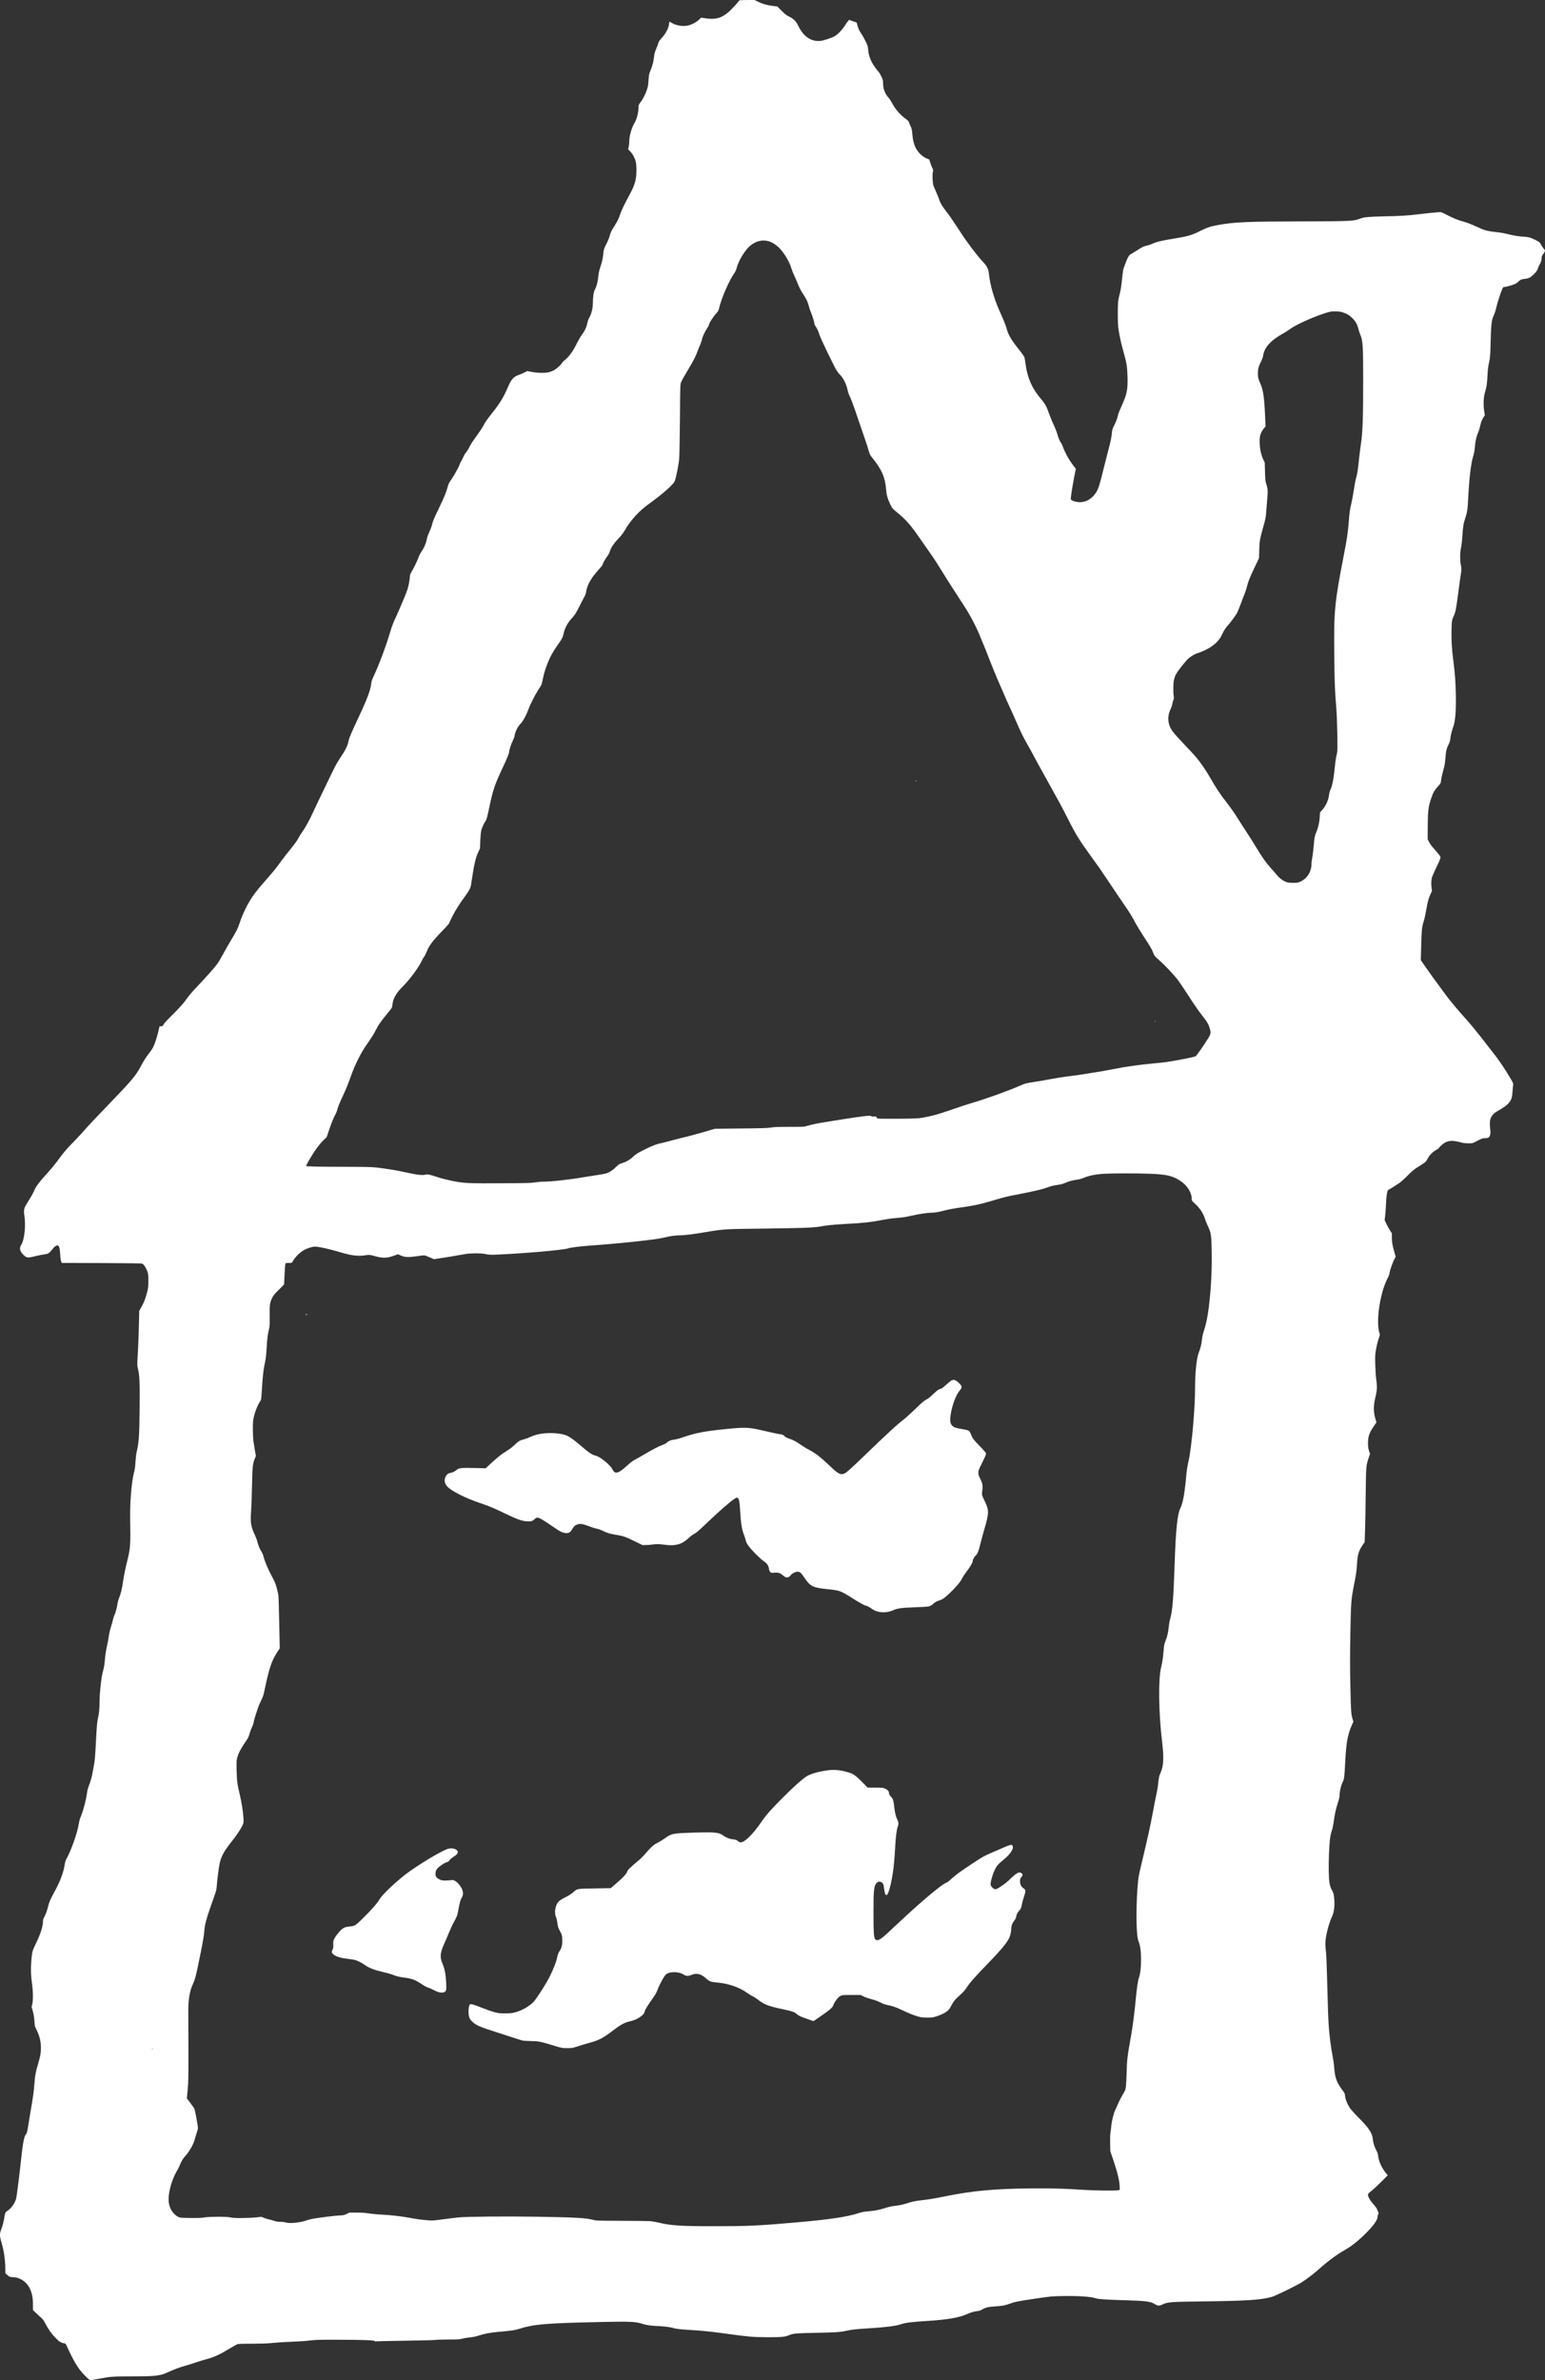 <?xml version="1.0" encoding="UTF-8"?> <svg xmlns="http://www.w3.org/2000/svg" id="Layer_1" data-name="Layer 1" viewBox="0 0 3689.37 5682"><rect x="0" y="0" width="3689.37" height="5682" fill="#333333" stroke="none"/><defs><style> .cls-1 { fill: #fff; stroke-width: 0px; } </style></defs><path class="cls-1" d="M1765.55.9c-.1.5-5,6.2-10.8,12.7-24.8,27.8-40.7,34.5-70.9,30l-9.5-1.4-6,5.5c-7.1,6.4-17.5,11.6-26.4,13.4-12.6,2.4-28.2-.3-38.4-6.8-5.1-3.1-5.8-2.9-5.8,1.4-.1,9.6-7.5,24.2-18.1,35.7-5,5.4-6.9,8.2-7.7,11.8-.7,2.6-3,8.8-5.2,13.8-3.1,7.2-4.2,11.3-5,19-1.3,11.6-3.8,21.2-8.6,32.8-3.1,7.5-3.6,10.1-4.4,21.6-.5,7.2-1.2,14.2-1.6,15.6-3.2,13.2-10.3,28.4-17.9,38.5-3.8,5.1-4.5,6.6-4.5,10.7,0,13.3-3.8,28.8-9.5,38.2-6.8,11.3-12.5,30.9-12.5,43.3,0,4.3-.7,10.5-1.4,13.7l-1.4,5.9,4.8,4.9c5.8,5.9,11.4,16.3,13.5,24.9.9,4.1,1.5,11.4,1.5,20.4,0,22.4-3.7,35.3-17,59.5-10.8,19.8-19.6,38-21.5,44.5-2.5,8.7-6.4,16.8-13.7,28.6-8.5,13.5-9.2,14.9-11.7,24.3-1.2,4.4-4.8,13.1-8.1,19.5-5.6,10.9-6,12.2-7,21.9-1.2,12.7-3,20.7-7.5,33.8-2.4,7.1-3.7,13.2-4.5,21-1.2,12.7-3.8,23.2-8.1,31.5-3.2,6.3-4.8,17.4-4.9,32.7,0,12.5-3.7,26.7-9.5,36.2-1.2,1.9-2.9,7.1-3.8,11.4-2.1,10.2-6.4,19.3-13.2,28.1-2.9,3.8-8,12.6-11.4,19.5-9.4,19.5-19.1,32.9-29.6,41-3,2.3-5.7,5.1-6,6.1-1.1,3.4-13,14.3-19.2,17.6-3.3,1.8-8.6,3.9-11.8,4.8-8.8,2.2-27.5,2-41.1-.6l-11.1-2.1-6.9,3.5c-3.8,1.9-10.3,4.7-14.4,6.1-11.6,4.2-16.9,10.3-25,29.1-10.6,24.7-19.2,38.7-40,64.7-7.2,8.9-14.2,18.7-15.5,21.6-3,6.6-12.4,20.9-23.4,35.7-4.5,6-9.9,14.7-12.1,19.1-2.1,4.5-5.8,10.6-8.2,13.5-2.4,3-5.2,7.4-6.2,9.9-.9,2.5-3.5,7.5-5.7,11.2-2.1,3.6-3.9,7.3-3.9,8.1,0,2.6-10.5,22-17.6,32.7-9,13.3-9.1,13.6-11.5,22.6-2.8,10.9-8.7,25.1-20.4,49.4-13.3,27.9-14.2,29.8-16.5,39.4-1.1,4.5-4,12.3-6.5,17.3-2.4,5.1-4.9,12-5.5,15.2-2,11.2-7,23.1-13.6,32.4-1.9,2.6-4.5,7.6-5.8,11-4.4,11.6-10.3,24.2-16,33.9-4.5,7.8-5.6,10.7-5.6,14.2,0,6.2-2.7,20.7-5.6,30.3-2.6,8.7-19.9,49.8-30.2,71.8-3.4,7.1-7.7,18.6-9.7,25.5-10.9,37-27.8,82.4-41.8,112.1-3.3,7-4.6,11.1-5,15.9-1.3,14.4-9.7,36.9-29.6,79.2-17.7,37.7-22.9,49.9-24.6,58-2.4,11.4-7.2,21.3-18.3,37.7-8.1,12-13.1,20.9-21.3,38.1-5.9,12.4-16.4,34.2-23.4,48.5s-16.3,33.9-20.7,43.5c-8.9,19.7-20,40-28.5,51.6-3.1,4.4-6.9,10.6-8.4,13.9-1.7,3.7-8.6,13.1-17.8,24.5-8.3,10.2-18.7,23.4-23,29.5-11.7,16.3-15.1,20.5-31.6,39.4-20.5,23.5-27.5,32.1-34.8,42.3-12.3,17.5-25.1,43.3-32.3,65.6-4.1,12.6-6.7,17.7-20.1,40.1-5.8,9.7-14.5,25-19.4,34s-10.6,18.7-12.6,21.5c-7.6,10.5-28.1,33.7-54.5,61.4-5.9,6.2-12.9,14.3-15.5,18-12.1,17.1-22.6,28.9-46.5,52-5.8,5.7-11.7,12.4-13,14.8-2.1,4-2.7,4.4-5.9,4.4h-3.6l-2.8,11.7c-3.4,14.5-8.8,30.9-12.5,38.3-1.5,3-5.1,8.4-8,12-8,9.9-15.1,21.2-22.8,35.8-9.9,18.7-22.1,33.4-64,76.8-45.3,47-57.3,59.8-70.9,75.2-7.4,8.4-19,20.8-25.7,27.5-13.7,13.8-23.4,25-32.7,38.1-7.1,10.2-22,28.2-33,40.1-14.7,15.9-23.3,27.7-27.3,37.4-1.4,3.4-4.6,9.7-7.2,13.9s-6.9,11.3-9.6,15.7c-7.4,12-8.2,16-6.4,28.8,3.8,25.1.3,58.2-7.3,70.2-3.6,5.7-3.9,10.1-1.2,16,2.2,4.7,9.4,11.9,13.4,13.4,4.3,1.7,7,1.4,22.6-2.4,8-1.9,17.2-3.7,20.5-4.1,3.4-.4,7.2-1.2,8.6-2,2.8-1.4,7.9-6.7,12.8-13,3.3-4.3,8.1-7,10.6-6.1,3.3,1.3,4.8,6.8,5.6,20.6.4,8.5,1.3,15,2.3,17.3l1.5,3.7,94.9.3c70.5.3,95.5.7,97.5,1.6,3.4,1.4,8.7,9.6,11.9,18.2,2.1,5.8,2.4,8.2,2.4,22.5,0,16.5-.4,19.4-5.2,35.5-3.3,11.4-6.6,18.9-12,28.3l-4.5,7.8-.9,36.2c-.5,19.9-1.3,44.1-1.9,53.7-2.4,41.6-2.4,39.9-.2,48.8,3.7,14.4,4.5,34,3.9,93.6-.6,65.5-1.8,83.3-6.8,103.2-1.1,4.3-2.4,14.4-2.9,22.4-1.1,17.3-1.5,19.6-4.6,32-5,20.3-8.9,68.3-8.3,104,1.1,68.8.8,72.8-8.6,110-3.1,12.4-6.4,29.1-7.9,39.5-2.7,19.2-6,33-10.2,42.9-1.4,3.4-3,9.2-3.5,13.1-1.1,8.4-5.1,23.1-7.8,28.3-1,2-2.4,6.4-3.1,9.7-.6,3.3-2.9,11.4-5,18-2.1,6.8-4.2,16.2-4.9,21.7-.6,5.3-2.7,16.4-4.6,24.6-2.3,9.8-3.8,19.4-4.4,28.3-1,12.9-2.6,22.7-5.6,33.3-3.5,12.7-7.5,49.5-7.5,70,0,14.9-1.3,29.3-3.4,37.5-2.2,8.5-3.5,22.1-5.1,55.8-1.7,35.2-3,49.9-5.2,59.8-.8,3.8-2.1,10.6-2.8,15.1-1.7,10.5-4.7,21.4-9.1,32.8-2.3,5.8-3.9,12.1-4.5,17.6-1.7,14.9-9.7,44.8-15.6,58-1.4,3-3.1,9.8-3.9,15-3.2,21.2-18.2,63.7-29.5,83.6-1.8,3.2-3.2,7.7-3.9,12.5-2.9,19.4-10.3,39.5-23.5,63.9-11.2,20.6-14.1,27.3-16.5,37.6-2.2,9.4-6.5,20.9-9.9,26.4-1.2,2.1-2.1,5.2-2.1,7.6,0,12.8-5.7,30.8-17,54-8.8,18-9.3,20.1-11.1,43.9-1.4,18.9-.8,33.4,2.1,54.5,2.6,18.1,2.5,41.4-.2,48.6-1,2.8-1.2,4.8-.5,6.5,2.9,7.7,5.8,22.5,6.3,32.4.5,10.2.8,11.6,4.4,19,8,16.3,11,28.5,11,44.5,0,12-1.3,19.7-6.6,37.4-6.1,20.6-7.4,27.6-8.9,47.4-1.5,20-3.2,32.2-9,65.2-1.8,10.7-4.6,27.1-6,36.5-2.5,15.5-3,17.3-5.6,20-4.2,4.5-7.4,22.2-12.4,70-2.9,27.7-9.5,79-10.6,83-3.4,12.3-12.9,25-22.8,30.6q-3.8,2.1-5,11.5c-1.4,10.8-5,24.8-8.7,34-3.3,8.3-2.9,14.7,1.9,30.4,5.4,17.9,8.7,41.2,8.7,62.7v9.1l5.1,4.5c5,4.4,5.2,4.4,13.7,4.9,7.3.4,10,1.1,16.5,4.1,20.2,9.4,30.7,30,30.7,60.8v13.5l8.3,8c4.5,4.4,10.1,9.5,12.3,11.4,2.7,2.3,5.6,6.3,8.2,11.5,6.7,13.3,16,26.5,25.1,35.6s13.1,11.8,19.8,12.8c4.4.6,4.4.7,7.7,8.1,5.2,11.9,14.7,30.8,20,39.6,7.3,12.3,14,21,24.2,31.2,7.3,7.2,9.9,9.2,12.1,9.2,1.5,0,10.7-1.5,20.3-3.4,25.9-5.1,33-5.6,78.7-5.6,55.1,0,67.4-1.4,85.1-9.7,13.5-6.3,30.4-12.7,38.7-14.7,3.9-1,14.9-4.4,24.5-7.6,9.6-3.3,23.6-7.5,31-9.5,15.9-4.2,30.9-11.1,53.3-24.7,8.2-4.9,16.4-9.6,18.3-10.4,2.6-1.1,10.2-1.4,35.1-1.4,20.3,0,36.7-.5,45.3-1.4,7.4-.8,19.4-1.7,26.5-2.1,44.5-2,56.4-2.8,68-4.3,10.7-1.4,21.4-1.7,61.5-1.7,62.1.1,93.3,1.2,92.5,3.3-.4,1.1,0,1.3,2.2.7,1.6-.4,31.8-1.1,67.3-1.6,35.5-.4,68.1-1.3,72.6-1.8,4.4-.6,19.6-1.1,33.8-1.1,22.7,0,26.6-.2,32.4-2,3.7-1,11.8-2.4,18.1-3,8-.8,14.7-2.1,22.4-4.7,13-4.2,26.5-6.7,43.7-8.3,32.1-2.8,41.4-4.1,50.4-7,37.2-11.8,63.8-14,205.6-17,59-1.3,73.4-.6,88.4,4,13.3,4.1,19.1,4.9,40.6,6,17.7.9,27.1,2.2,38.9,5.5,5.7,1.5,19.6,2.8,48.9,4.5,19.8,1.2,45.8,4.1,84.2,9.5,42.5,5.9,55.4,6.9,89.5,7,33.2,0,40-.7,50.6-5.1,9.5-3.9,16.8-4.5,64.4-5.4,47-.9,56.3-1.5,72-4.9,13.4-2.9,22.5-3.9,50-5.6,42.1-2.5,68.7-5.8,79-9.6,10.4-3.8,27.5-6,66.5-8.4,45-2.8,73.7-7.8,92.2-16,9.4-4.2,15.2-5.9,25.2-7.4,4.6-.6,8.5-2,11.7-4,7.3-4.5,13.9-6.1,29.8-7.1,17.8-1.2,24.1-2.3,34.2-6,13.4-5,21.9-6.7,62.4-12.6,38.3-5.6,39.5-5.7,66-6.2,36.7-.6,67.5,1.5,78,5.3,5.7,2.1,22.9,3.3,63,4.5,58.3,1.7,68.1,2.9,78.9,9.8,6.1,3.9,10.8,4.1,17.4.8,12.1-6.1,18.1-6.6,98.7-7.6,104.2-1.3,137.6-3.5,162.5-10.7,9.7-2.8,57.6-26.1,71.5-34.8,12-7.5,29-20.5,41.4-31.6,22.4-19.9,43-35.1,63.1-46.4,17.9-10.1,39.3-28.1,58.7-49.4,12.5-13.8,18.3-23.4,18.3-30.2,0-2.2.5-3.9,1-3.9.6,0,1-1.6,1-3.5s-.4-3.5-.8-3.5-1.3-1.9-1.9-4.3c-.8-3-3.6-7.1-9.4-13.7-8.6-9.9-12.9-17.4-12.9-22.5,0-2.6,1.1-3.8,7.3-8.5,3.9-3,14.6-12.8,23.6-21.7l16.3-16.4-3.6-4.2c-10.1-11.9-18.2-29.2-19.3-41.6-.5-4.9-1.6-8.4-4.4-13.6-4.6-8.6-7.5-17.8-8.4-27-1.6-14.6-9.4-26.5-33.1-50.2-10-10-19.1-20.1-21.9-24.3-5.5-8.3-10-19.2-11-26.5-1-8.4-1.2-8.8-7.5-17-11.7-15.6-16.5-27.9-18.1-46.3-1.2-14.8-2.4-23.4-5.5-39.6-3.1-16.5-6-39.1-7.9-62.6-1.4-17.9-2.3-41.4-4.6-129-.6-22.8-1.5-44.7-2-48.5-1.9-15.8-2.1-23.6-1-33,2.2-17.3,8.7-40.2,15.6-55.2,4.7-10.1,6.4-25.6,4.7-42.7-1-10-1.5-12.1-4.6-17.8-6.3-11.5-7.8-19.2-8.3-45.3-.6-25,1-63.8,3.2-80.5.7-5.8,2.5-13.5,3.9-17.2s3.2-11.8,4.1-18c3.2-22.7,5.7-34.6,10.1-47.6,2.7-8.2,4.4-15.1,4.4-18,0-10.2,3.7-25.5,8.2-34.5,2.9-5.7,3.6-12,5.3-45,2.5-48.1,5.7-66.2,16.1-89.9l3.5-7.8-2.1-6.7c-3.4-11.2-3.8-18.4-5.1-78.2-1-45.2-1-71.1-.1-122.5,1.5-81.2,1.8-84.3,10.2-126.5,3.8-19.3,4.8-26.6,5.9-45.1,1.3-20.3,4.4-30,14.2-44l3.9-5.5.9-27.5c.6-15.1,1.3-54.3,1.6-87,.7-65.4,1-69,6.9-86.3l3.4-9.8-2.4-7.5c-1.9-6.1-2.4-9.6-2.4-18.9,0-15.9,3.2-24.5,15.7-42.5l4.5-6.5-2-6.5c-5.5-17.3-5.6-33-.2-55,3.8-15.5,4.1-24.3,1.5-42.5-.9-6.1-1.8-21.4-2.2-34-.5-22.1-.4-23.6,2.2-38,1.5-8.3,4.2-19,6-23.9,2.7-7.1,3.1-9.4,2.4-11.5-9.7-25.4,0-95.5,18.2-131.2,2.7-5.3,4.9-10.3,4.9-11.1,0-4.8,5.7-22.6,10-31.5l5-10.3-3.4-12.2c-4.6-16.5-5.6-22.4-5.6-33.8v-9.6l-5.3-8.5c-2.9-4.6-6.7-11.7-8.6-15.8l-3.4-7.3,1.2-10.2c.7-5.5,1.6-18.4,2.1-28.6.8-16.3,1.3-20.9,3.5-30.7.4-1.5,2.4-3.2,5.8-4.9,2.8-1.5,7.9-4.6,11.2-6.9s8.3-5.5,11-7.1c2.8-1.6,11.3-9.2,19-17,9.6-9.7,16.4-15.7,21.8-19,22.2-13.8,23-14.5,26.7-21.8,4.4-8.6,12.6-17.1,20.8-21.4,3.4-1.8,6.2-3.7,6.2-4.1,0-1.8,10.5-11.3,14.9-13.6,10.5-5.2,20-5.3,38.1-.2,5.2,1.4,10.5,2.1,17.5,2.1,8.9.1,10.5-.2,15-2.6,17.9-9.3,17.7-9.3,25.1-9.6,6-.3,7.6-.8,9.4-2.8,3.2-3.3,4.1-9.5,2.8-19.3-3.1-24.3,1.5-34.2,20.7-44.6,16.4-9,24.7-16.4,29-25.7,2.1-4.5,2.7-8.1,3.5-18.5.5-7,1.2-14.4,1.6-16.3.5-3-.2-4.8-4.6-12.5-14.1-24.4-29.8-47.7-44.8-66.3-4.3-5.4-11.4-14.4-15.7-20.2-11.3-14.9-37.3-47-46.4-57-19-20.9-40.7-46.7-49.2-58.6-2.4-3.4-7.9-10.8-12.1-16.5-11.3-15.1-26.6-36.3-37.9-52.5l-9.8-14.2.9-33.8c1-38.1,1.8-45.9,6.1-59.4,1.7-5.2,4.3-17.2,5.9-26.5,3.6-20.9,6-29.5,10.6-38.7,3.5-6.9,3.6-7.3,2.5-12.6-1.5-7.7-1.4-18.7.4-25.7.8-3.3,5.8-14.8,11-25.5,6.1-12.4,9.5-20.7,9.5-22.7,0-3.3-1.7-5.6-16.9-22.8-3.9-4.4-8.6-10.9-10.4-14.5l-3.2-6.5.1-29.5c.2-36.7,1.5-48,7.8-66.8,5.4-15.7,7.5-19.6,16.5-29.7,6.6-7.3,6.9-7.9,7.5-14,.4-3.6,1.8-10.8,3.2-16.2s3.5-13.2,4.5-17.3c1.1-4.1,2.4-13.8,2.9-21.5,1-15.1,2.8-22.5,7.8-32.1,2-3.9,3.2-8.1,3.7-12.4.7-7.7,3.7-19.8,6.9-28.4,5.1-13.5,7.1-38.7,6.3-78.6-.6-30.3-2.1-49.8-6.1-81.1-3.5-26.8-4.6-46.8-4.2-71.4.4-22.2.9-24.9,6.1-35.8,3.4-7.2,5.6-19,10-53.2,1.9-15.4,4.4-33.5,5.5-40.3,2.4-14.7,2.5-18.5.5-27.7-2.1-10.2-1.9-29,.5-39.5,1.1-4.7,2.5-15.5,3-24,1.8-26.7,2.8-33.7,6.6-44.9,5.1-15.1,6.4-23,7.4-45.6,2.5-50.3,6.8-87.6,12-103.8,2.1-6.5,3.3-12.8,4.1-21.7,1.3-15.3,3.8-26.7,8-35.7,1.7-3.7,3.7-10.3,4.5-14.5,1.5-8.2,4.9-17,8.9-22.9l2.5-3.5-1.6-10.5c-2.4-16.1-1.5-33.7,2.4-45.9,3.4-10.4,4.8-21.5,5.7-42,.3-8,1.4-17.4,2.6-23,3.6-16.4,3.9-19.7,4.8-56.5,1.1-41,2.2-49.8,7.7-61.4,1.9-4.1,4.4-11.7,5.5-17,2.4-10.7,10.3-35.7,14.2-44.4,2.4-5.4,2.8-5.7,6.1-5.7,3.7,0,20.8-5.1,26.1-7.7,1.7-.9,5.1-3.5,7.6-5.9,3.7-3.4,5.6-4.4,9.5-4.9,14.8-1.9,16.7-2.8,25.2-10.7,7-6.6,9.8-10.6,11.2-15.8.6-2.5,2.2-6.1,3.4-8,3.5-5.5,4.9-9.6,5.1-15.4.1-4.3.7-6.1,3-8.7,1.5-1.9,3.4-4.9,4.2-6.8,1.4-3.2,1.3-3.5-1-6-2.2-2.3-7.2-9.9-10.3-15.6-1.5-2.8-18.6-11.1-26.6-13-3.7-.8-9.1-1.5-12-1.5-8.3,0-24.7-2.7-37.6-6-6.4-1.7-16-3.5-21.2-4.1-29.2-3.1-33.3-4.2-57.2-15.3-9.6-4.4-20.4-8.6-26.3-10.1-13.9-3.7-25.4-8.3-41.3-16.5-13-6.8-13.7-7-19.1-6.5-3.1.3-13,1.2-22.1,2-9.1.9-23,2.5-31,3.5-18.5,2.5-39.9,3.7-77.5,4.5-34.5.7-47.6,1.8-54.9,4.6-18.4,7-20.7,7.1-142.1,7.4-127.2.3-158.3,1.5-196,8-20,3.4-29.4,6.5-45.2,14.4-20,10.2-30.2,13.2-60.3,18.1-32.1,5.2-44.5,8.1-54,12.5-4.1,1.9-10.4,4.1-14,4.8-7.7,1.6-10.1,2.8-24,11.7-5.8,3.7-11.9,7.4-13.6,8.3-6,3.1-8,6.8-18,34.1-.8,2.1-1.9,8.6-2.5,14.5-2.3,23.4-4.1,36-6.3,44.6-4.5,16.9-5.1,22.7-5.1,50,.1,19.8.5,28.7,1.8,37.5,2.6,16.6,7.2,37.2,12.4,55,6.6,22.8,8.3,33.3,9,56.5.9,31.6-1.3,42.5-14.1,70.6-4.2,9.1-8,18.7-8.5,21.5-1.5,7.4-4.6,15.9-9.5,25.4-3.6,7.1-4.5,9.9-5.1,16.5-1,11.6-3.1,21.8-8.2,40.5-2.4,9.1-8.4,32.6-13.3,52.3-7.1,28.5-9.7,37.5-12.9,44.1-11.7,24.2-35,35-57.4,26.6-3.2-1.2-6.1-2.9-6.4-3.8-.8-1.9,3.6-30.2,8.4-55l3.6-18.2-4.5-5.8c-10.9-13.8-21-31.7-26.2-46.2-1.5-4.1-3.3-8.2-4.1-9-2.8-3.1-7.5-13.9-9-20.6-.9-3.8-4.9-14.2-9-23-4.1-8.9-9.2-21.4-11.4-27.7-5.8-16.9-9.5-23.4-19.7-35.2-20-23.1-31.8-49.6-35.9-81-1-7.2-2.1-14.7-2.7-16.7-.5-2.4-4.8-8.6-11.9-17.5-19.6-24.5-27.2-37.3-30.9-52-1.7-7-5.4-16.1-17.7-43.8-12.2-27.5-21.9-61.2-24.3-84.9-1.5-14.3-4.1-19.6-16.4-32.6-12.2-13-36-44.5-51.6-68.5-20-30.7-26.9-40.6-35.1-51-8.3-10.5-13.9-20-16-27.5-.7-2.5-3.6-9.7-6.5-16-2.8-6.3-6-13.8-7-16.5-2.2-6.2-3.1-26.6-1.5-33.1,1-3.9.9-4.9-.9-8.5-1.2-2.2-3.4-7.9-4.9-12.5l-2.8-8.6-5.7-2.3c-10.8-4.4-21-14.2-26.9-26-4.2-8.5-6.7-18.5-7.8-32-.9-10.8-1.6-13.9-3.9-18.5-1.5-3-3.3-7.3-4-9.5-.9-3.2-2.4-4.9-6.7-7.9-13.5-9.4-25.1-22.5-33.3-37.6-2.8-5.2-6.4-10.9-7.9-12.5-9.3-10-14.1-22.1-14.1-35.7,0-6.9-.4-8.6-3.6-15-4.6-9.4-3.9-8.4-11.1-17.2-12.8-15.7-19.7-31.5-20.9-48.2-.6-8.3-1.1-9.8-6.7-20.9-3.2-6.6-7.4-14-9.2-16.5-5.7-7.9-8.4-14.1-10.9-25.1-.5-2.2-1.5-2.9-5.3-3.8-2.7-.7-6.7-2.1-9-3.1l-4.2-1.8-3.3,3.8c-1.8,2-5.3,7.1-7.8,11.1-5.4,8.8-16.6,20.4-23.5,24.3-8.1,4.5-27.2,10.7-35,11.3-22.2,1.7-40.2-11-52.5-37.1-4.7-9.8-10.3-15.4-20.6-20.6-7.5-3.6-10.4-5.9-18.9-14.5l-10.1-10.1-9.9-1.2c-14.2-1.6-24.6-4.5-35.2-9.7l-9.2-4.5h-18c-9.8,0-18.1.4-18.3.9ZM1835.95,576c7.9,2.4,17.3,8.4,24.3,15.3,12.3,12.4,25.2,33.8,29.4,48.9,1.2,4.2,4.4,12.3,7.1,18,2.7,5.8,6.3,13.9,7.9,18.2,4.4,10.9,9.3,20.4,14.6,27.9,5.9,8.5,10.1,17.5,12.1,26.2.9,3.9,3.3,11,5.4,16,3.8,8.9,8,23,8,26.8,0,1.1,1.1,3.4,2.4,5.1,3.6,4.8,7.2,12.4,9.6,20.6,2.5,8.6,36.4,78.7,42,87,2.1,3,5,6.6,6.5,8,7.7,7.1,15.8,22.7,18.4,35.7,1,4.9,2.8,10.7,3.9,12.9,4.4,8.7,9.9,23.3,20.7,55.3,6.2,18.5,14,41.2,17.3,50.6,3.3,9.3,7.2,21.5,8.7,27,2.4,8.9,3.3,10.8,8.4,17,22.3,27.2,31,46.8,33.2,74.9,1.1,14.4,3.1,21.7,10.2,36.9,4.3,8.9,4.7,9.5,15.2,18.2,22.8,18.7,33,30.4,56.6,64.5,7.5,10.7,19.1,27.4,25.8,37,6.8,9.6,17.5,26.2,23.9,36.8,6.5,10.6,19.1,30.7,28.2,44.7,23.5,36.1,24.4,37.6,33.2,51.5,8.3,13.1,23.6,42.6,28.3,54.5,1.5,3.8,5.4,13.2,8.6,20.7,3.3,7.5,10.4,25.3,15.8,39.5s14.6,36.6,20.3,49.8c5.8,13.2,12.8,29.4,15.6,36,2.7,6.6,8.6,19.6,12.9,29,4.4,9.3,11.7,25.5,16.2,36,11.9,27.5,15.5,34.7,27.8,56.5,6.1,10.7,14.1,25.3,17.8,32.5,3.8,7.1,12.5,23.1,19.5,35.5s16.4,29.5,21,38,11.7,21.3,15.8,28.5c4,7.1,13.6,25.3,21.2,40.5,18.9,37.8,28.6,53.4,57.7,93.2,13.4,18.3,22.2,30.9,37.1,53.3,13.8,20.7,30.2,45,47.3,70,6,8.8,14.1,22.3,18,30,4,7.7,14.5,25,23.4,38.5,10.3,15.5,17.2,27.1,18.9,31.5,4.4,11.4,4.6,11.8,16.1,21.9,13.6,11.9,35.4,35.1,44.5,47.1,3.7,5,13.7,19.6,22,32.5,18.7,29,26,39.5,36.6,53,11.1,14.3,14.1,19.2,16.9,28.3,3.7,11.6,3.4,14.4-2.4,24.1-10.5,17.2-28.7,43.1-31.1,44.3-4.4,2.1-46,10.2-70,13.7-5.8.8-18.8,2.2-29,3.1-32.1,2.8-67.8,7.8-95.5,13.4-16.5,3.3-37.3,7-48.5,8.6-5.8.8-15.7,2.4-22,3.5s-20.7,3.2-32,4.5c-19,2.3-40.8,5.9-65.5,10.6-5.5,1-17.5,3-26.6,4.4-15.4,2.3-17.6,2.9-29.5,8.1-28,12.2-79.3,30.8-111.9,40.4-15.6,4.6-30.1,9.4-60.4,19.9-22.4,7.8-41.2,12.9-60.2,16.2-11.2,2-16.8,2.2-56.9,2.6-24.5.2-46.5,0-49-.4-3.6-.7-4.6-1.3-4.8-3.2-.3-2.1-.7-2.2-5-1.7-3.3.5-5.6.2-7.6-.9-2.6-1.4-4.5-1.3-20.5.5-9.7,1.2-31.1,4.3-47.6,7s-34.9,5.7-41,6.6c-15.7,2.3-33.7,6-43.1,8.9-8,2.5-8.8,2.5-43,2.5-27.8,0-36.6.4-43.4,1.6-6.9,1.4-20,1.8-71.5,2.3l-63,.7-28.5,8.3c-15.7,4.5-33.2,9.3-39,10.6-5.8,1.2-18.8,4.5-29,7.3s-21.8,5.8-25.9,6.7c-18.1,3.8-26.2,6.9-50.6,19.2-12.4,6.3-16.3,8.8-22.6,14.7-8.2,7.7-16.6,12.5-26.9,15.5-5.6,1.6-7.4,2.8-13.3,8.5-8.6,8.5-16.8,13.8-24.4,15.9-3.2.9-13.8,2.8-23.5,4.2-9.8,1.4-23.7,3.6-31,4.9-30.1,5.5-81.9,11.1-97,10.5-2.9-.1-10.5.6-16.8,1.6-10.1,1.6-19.8,1.9-79,2.2-81,.5-92.8,0-120.7-5.8-10.9-2.2-25-5.8-31.3-7.9-20.3-6.8-26.5-8.2-30.7-7.1-7.3,2.1-17.7,1.2-36.6-2.8-25.8-5.6-37.3-7.8-52.2-10-36.4-5.5-35.5-5.5-110.1-5.7-63.7-.1-87.4-.7-87.4-2.1,0-1.2,11.8-21.7,17.7-30.8,9-13.8,17.9-25,25.2-31.8l6.2-5.7,5.9-17.2c6.3-18.8,11.5-31.3,15.2-37.4,1.3-2.2,3.2-6.8,4.2-10.4,2.3-8.6,5.4-16.4,14.1-35,8.1-17.6,11.5-26,18.1-44.5,10.1-28.6,24.2-56.9,38.1-76.6,11.9-17,18.3-27.2,23.6-38.1,4.4-9,12.1-19.7,29.3-40.6,7.9-9.6,8.1-10,8.7-16.4,1.4-14.9,8.6-27.8,24.7-43.8,16.4-16.3,38.2-45.7,45-60.6,1.7-3.8,4.4-8.5,6-10.5s4.3-7.3,6-11.7c5.7-14.8,14.2-26.1,39.8-52.4,7.8-8.1,14.2-15.4,14.2-16.2s3.3-7.9,7.3-15.8c7.7-15.1,17.2-30.2,30.5-48.3,9.8-13.3,12.9-19.2,14.2-27,.5-3.3,2.6-16.3,4.5-28.8,3.9-24.7,7.5-38.3,13.2-50.4l3.7-7.8.7-18.5c.5-11.5,1.4-20.8,2.4-24.5,1.8-6.9,6.5-17.5,9.4-21.1,3-3.8,4.6-9.6,10.1-35.7,8.1-38.9,13.2-54,30.8-91.3,10.3-21.7,16.2-36,16.2-39.2,0-4.3,4.5-18.2,8.6-26.7,2.4-5,4.4-10.3,4.4-11.8,0-3.4,4-14.2,7.4-20.1,1.4-2.5,4.9-6.9,7.7-9.8,5.5-5.9,13.1-19.9,17.5-32.2,3.9-11,15.1-33.7,22.5-45.3,3.4-5.4,7.1-11.3,8.2-13.1s2.8-8.1,3.9-13.9c3.2-18,12-42.8,21.5-60.3,2.5-4.7,8.5-14.1,13.3-21,12.1-17.2,12.9-18.8,15.1-28.7,2.9-13.4,9.8-25.9,20.4-37.3,6.2-6.6,9.4-11.7,18.3-29.5,4.4-8.8,9.4-18.4,11-21.2,1.7-2.8,3.4-7.3,3.8-10,2.6-18,11.6-34.1,31.3-55.7,4.4-5,8.1-9.5,8.1-10,0-2.5,6-13.5,10.6-19.6,2.8-3.6,5.6-8.5,6.3-11,3.2-10.9,9.6-20.5,23.1-34.5,4.9-5.1,9.8-11.6,13.5-18,14.4-24.7,33.7-45.7,58.5-63.5,31.4-22.7,56-44.3,60.2-53,3.1-6.4,9.8-39.6,10.9-54.5.7-7.7,1.4-50.7,1.8-95.5.6-81.3.7-81.5,2.9-87.1,1.2-3.1,7.9-15,14.8-26.5,15.2-25.2,20.4-35.5,25.1-48.8,1.9-5.6,4.3-11.5,5.3-13.1,1-1.7,2.7-6.6,3.8-11,2.6-10.2,6-17.7,12.2-27.5,2.8-4.2,5-8.2,5-8.9,0-4.2,10-19.9,18.6-29.1,3.6-3.8,4.5-5.8,6.3-13.1,5.4-22.9,23.5-64.3,35.6-81.4,2.9-4.2,4.7-8.2,6-13.3,3.9-16.4,20.2-43,32.3-52.8,13.9-11.3,29.6-15,44.4-10.4ZM3208.75,746.5c9.5,3.5,14.1,6.5,21.1,13.4,7.1,7.2,11.4,14.8,13.8,24.7,1,4.3,2.8,10.1,4,12.7,6.7,15.4,7.5,26.4,7.5,104.7.1,94.2-1.1,129.8-5.3,157.5-1.1,7.1-3.2,23.5-4.6,36.4-3.1,29.3-4,34.6-7,45.1-1.4,4.7-3.8,17.9-5.5,29.3s-4.4,25.8-5.9,32c-3.2,12.2-4.5,21.5-6.1,43.7-1.8,23.4-4.5,42.1-11.4,77.3-22.5,115.3-24.4,134.9-23.2,241.2.6,63.3,1.5,86.1,4.7,124,2.4,29.8,3.8,99.6,2.1,108.5-.6,3-1.8,8.7-2.7,12.6-.8,4-2.2,14.5-3,23.5-2.5,26.3-6.2,44.6-11.1,54.1-.8,1.6-1.9,6.1-2.4,10.2-1.8,14-7.9,26.9-17.8,37.9l-3.9,4.2-.6,11c-.7,12.7-3.9,26.7-8.6,37-3.2,7-4.4,13.5-5.6,29.5-.8,10.8-3.3,30.3-4.5,35.5-.5,2.2-1,6.7-1,10,0,18.3-10,34.3-26,41.9-6.1,2.9-7.2,3.1-18,3.1-9.6,0-12.4-.4-17.2-2.3-7.7-3.1-15.6-9.1-21.6-16.5-2.8-3.4-9.1-10.7-14.1-16.2-11.4-12.5-20.5-25.3-36.3-51.5-6.8-11.3-16.6-26.7-21.6-34.2s-13.2-20.2-18.1-28.1c-11.2-18-18.6-28.6-31.4-45.1-13.8-17.7-24.4-33.8-36.5-55.1-10.8-19-23.6-37.7-35.2-51.5-3.9-4.6-17.1-18.8-29.4-31.6-12.3-12.9-24.5-26.6-27.1-30.5-11.2-16.7-12.4-35.1-3.6-52.7,1.5-3.1,3.2-7.9,3.6-10.7.4-2.7,1.5-7.2,2.6-10,1.6-4.3,1.8-6,.9-10.5-1.5-7.8-1.2-29.4.5-37.5.8-3.9,2.7-9.5,4.3-12.6,4.7-9.1,23.9-33.6,31.2-39.7,6.1-5.1,18.8-12.2,21.8-12.2.8,0,6.2-2.1,12.1-4.6,23.7-10.3,38.7-23.6,46.2-41.1,2.5-5.9,8.4-15.1,12.4-19.3,5.4-5.7,20.5-26.1,23-31,1.2-2.5,5.2-12.5,8.9-22.3,3.6-9.8,7.8-20.6,9.3-24,1.4-3.4,3.7-10.5,5-15.7,3.3-13.3,6.1-20.3,18.3-46.1l10.7-22.6.6-19.4c.6-21.8,1.1-24.8,10-56.7,5.2-18.5,5.7-21.7,6.7-36,.6-8.6,1.6-21.3,2.3-28.2,1.8-18.5,1.5-25.1-1.8-35-2.6-7.9-2.9-10.1-3.5-30.5l-.6-22-3.3-7c-5.2-10.9-8.2-24-8.8-38.7-.8-17.3,1.6-25.7,10.4-36.4l3.6-4.5-1.2-26.7c-1.8-42.6-4.5-60.6-11-75.1-5.2-11.6-6.1-15.2-6.1-25.2s1.7-16.3,7.5-27.9c2.4-4.7,4.5-10.6,4.9-13.2,2.4-19.9,18.4-37.7,48.1-53.8,4.4-2.4,11.4-6.9,15.6-10,14.4-10.7,54.5-28.9,84.9-38.6,12.6-3.9,15.1-4.3,26-4,8.4.3,12,.9,18,3.1ZM2745.05,2802c40.5,1.6,54.8,4.8,73.1,16.7,16.5,10.7,27.6,28,27.6,43.1,0,4.3.3,4.8,8,12,12.3,11.4,19.5,22.5,23.9,36.5,1.1,3.8,3.7,10.3,5.7,14.5,8.7,18.3,9.5,23.1,10.1,63.6.7,44.4-1.5,88-6.7,130.6-2.9,23.7-6.5,41.4-11.4,56.4-3.2,9.7-4.6,16.1-5.5,24.4-1.1,10.6-2.8,17.2-7.9,31.2-4.8,13-8.2,47.1-8.2,82.2,0,49.6-8.1,140.8-15.4,173.8-3.8,17.3-4.4,21.6-6.6,45.5-3.1,33.6-7.5,56.8-12.9,67.4-7.5,14.6-11.2,51.6-14.1,138.6-2.6,78.1-5,106.9-10.3,125.5-1.4,4.7-3,13.7-3.6,20.1-1.2,13-3.6,23.1-8.1,34.3-2.6,6.4-3.2,9.8-4.1,21.4-1.1,15.5-3.1,29.1-5.9,40.2-7.2,28.1-6.1,109.2,2.5,180.5,4.4,37,3.3,55.7-4.5,73-3.1,6.8-3.5,9.2-5.9,30.5-.5,4.7-2.5,15.7-4.5,24.5-1.9,8.8-4.9,23.7-6.5,33.2-5.4,30-13.3,66.5-27.6,125.8-7.1,29.7-7.9,34-9.5,53-3,37-3.8,78.6-1.9,107.5,1.1,17.3,1.5,19.8,5,29.5,3.4,9.7,4.9,21.6,4.9,40.5s-1.6,33-5,43.1c-2.7,8-5.4,26.3-8,55.4-2.4,26.2-6.9,60.8-10.5,81.1-9.2,51.1-10.3,59.9-11,92.4-.3,11.8-1,25.5-1.6,30.5-1.1,8.6-1.5,9.6-8.3,21-3.9,6.6-8.7,16.1-10.7,21-2,5-4.9,11.4-6.4,14.3-3.5,6.8-8.5,26.3-9.5,37.7-.4,4.9-1.3,12.4-2,16.5-.8,4.8-1.1,14.2-.8,26l.4,18.5,6.7,19.7c10.9,32.2,15.7,52.6,15.7,66.5v6.2l-4.7.8c-7.7,1.3-55.8.7-81.8-1-46.4-3.1-78.8-4-129.4-3.4-83.5.9-135.2,5.7-197.6,18.2-30.6,6.2-40.3,7.8-59.5,10-15,1.8-22.9,3.4-34,7-10.7,3.5-19.4,5.3-30.6,6.5-6.4.7-14,2.4-21.9,4.9-14.1,4.6-24.4,6.6-41.5,8.1-9.9.8-15.1,1.8-24.6,4.9-26,8.4-69.4,14.8-146.4,21.5-90.2,7.9-115.2,9.1-195,9.1s-104.4-1.4-133.5-8.5c-6.6-1.6-15.8-3.2-20.5-3.6-4.7-.3-35.5-.7-68.5-.8-58.1-.2-60.3-.3-68.3-2.4-16.6-4.4-41.9-5.8-127.7-7.3-75.7-1.3-174.6-.5-194.5,1.7-7.4.8-24.3,2.8-37.5,4.6-23.2,3.1-24.3,3.1-37.6,1.9-13.2-1.1-28.3-3.3-45.4-6.5-16.6-3-40.2-5.7-60.1-6.7-11.4-.5-25.8-1.9-32.1-2.9-8.5-1.5-16.2-2-29.2-2h-17.6l-6.5,3.2c-5.2,2.5-8,3.2-14,3.4-11.4.4-47.7,4.8-66.3,8-4.9.8-11.9,2.6-15.5,4-14.6,5.4-41,8-49.7,4.9-2.2-.8-7.6-1.5-12.3-1.5-5.8,0-10.1-.6-14.5-2.1-3.4-1.2-9-2.7-12.4-3.5-3.4-.7-9-2.4-12.4-3.8l-6.2-2.5-14.6,1.4c-20.5,2-53,2-60.1-.1-7.5-2.1-50.9-2-62.1.2-5.7,1.1-13.4,1.4-32.5,1.2-24-.3-25.1-.4-29.7-2.7-10.2-5-18.9-17.1-21.7-30.2-4.2-18.9,3.9-53.7,18.1-78.4,2.9-5,6.1-11.2,7.1-13.8,3.8-9.9,8.2-17.3,13.8-23.2,8.8-9.2,19.6-28.2,22-38.5.7-3,2.8-9.9,4.6-15.2,1.9-5.3,3.4-11,3.4-12.6,0-4.6-6.8-41.9-8.4-45.5-.7-1.8-5.1-8.3-9.7-14.4l-8.5-11.1,2-20.4c1.7-18.1,1.9-28.5,1.8-95.8-.1-41.5-.2-82.3-.3-90.5-.4-26.5,3.2-49,10.1-64,6.8-14.8,7.9-19.3,19.4-76.5,5.2-25.6,7.9-41.7,8.6-50.8,1.3-16.1,4.4-28.7,13.5-54.7,3.7-10.5,8.7-24.8,11.2-32,4-11.3,4.7-14.4,5.4-25,.8-12.4,4.9-43.2,6.9-52,3.7-16.7,10.3-28.5,29.4-52.6,12.2-15.3,21.7-29.9,25.5-38.9,2.2-5,2.3-6.4,1.7-16-1-16-4.3-36.7-8.6-55-6.2-25.9-7.1-33.2-7.7-58.5-.5-21.5-.4-23.6,1.6-31,2.9-10.4,7.1-18.8,16.8-33.1,10-14.8,9.8-14.6,12.9-25.1,1.4-4.8,3.8-11.2,5.4-14.3,1.7-3,3.7-9.2,4.5-13.8.9-4.6,3-12,4.6-16.5s3.9-11.3,5-15c1.1-3.8,4.4-11.7,7.4-17.5,4.3-8.7,5.9-13.1,8-23.2,11.5-55.2,17-71.6,31-93.3l5.8-8.8-1.3-60.2c-.6-33.1-1.5-62.9-2-66.2-.4-3.3-2.2-11.4-4-18-2.6-9.8-4.7-14.7-11.2-26.8-8.9-16.4-17.7-37-20.3-47.9-1-3.9-3.1-9.1-4.7-11.4-4.1-6.1-7.6-14.5-9.8-23.3-1-4.2-3.7-11.6-6-16.4-9.8-20.7-11.3-30.6-9.1-58.2.7-8.3,1.6-34.6,2.1-58.5,1-46.7,1.6-53.2,6.5-65.4l2.8-6.9-2.2-12.1c-1.2-6.7-2.8-16.8-3.6-22.6-1.7-12.1-2-42.6-.5-51.7,2.4-14.6,8.9-32.3,16.1-43.5,3-4.7,3.1-4.8,4.5-28.5,1.5-26.7,3.7-47.4,6-57.8,3.4-15.5,4.4-23.5,5.4-41.9,1-20,2.7-33.3,5.7-45.1,1.5-5.9,1.7-10.7,1.5-31.1-.4-26.8.3-31.3,6.1-43.4,2.4-5.2,5.7-9.1,15.7-19l12.6-12.6,1.1-23.4c.7-12.9,1.5-24.5,1.9-25.8.6-2,1.2-2.2,8.1-2.2s7.4-.1,9.1-3.1c6-10.8,16.5-21.5,27.5-27.8,7.3-4.2,20-8.1,26.2-8.1,8.9,0,34.9,5.8,59.1,13.1,26.6,8,42.9,10.2,58.9,7.9,12-1.8,12.2-1.8,26,2,18,4.8,27.2,4.6,42.6-.7l11.6-4.1,6.9,3.1c9.5,4.2,17.6,4.5,37.4,1.7,8.5-1.3,16.7-2.2,18.1-2.2s7.2,2.1,12.8,4.6l10.4,4.6,14.1-2.1c13.1-1.9,34.3-5.4,59.6-10,13-2.3,36.3-2.5,47.6-.5,12.6,2.3,13.9,2.4,32.8,1.5,67.9-3.1,156.9-11,167-14.9,4.3-1.6,29-4.8,46.1-6,41.2-2.8,104.8-8.7,140.5-13.1,22.4-2.7,33.6-4.5,46-7.4,12.5-2.9,24.8-4.5,34.5-4.5,10.2,0,29.4-2.4,60-7.5,44.4-7.4,44.8-7.5,136-8.5,93-1.1,123.7-2.2,138.3-5,13.1-2.6,34.2-4.7,58.7-6,42.7-2.2,63.6-4.5,88.7-9.5,9.7-1.9,23.7-4,31-4.5,17.3-1.3,25.5-2.5,41.2-6.1,16.4-3.8,36.9-6.9,46.6-6.9,8.6-.1,16.6-1.5,33.3-5.9,6.5-1.7,18.5-4,26.5-5.1,41.1-5.7,56.2-8.9,89.7-19,23.6-7.1,32.7-9.3,58-14,27.6-5.2,54.9-11.4,64-14.7,14.1-5,19.2-6.3,29.5-7.7,7.4-1,12.6-2.4,17.5-4.6,8.8-3.9,18.7-6.6,29-7.9,4.7-.6,10.9-2.2,15-4,13.7-5.8,28.9-8.8,51-10.1,19.5-1.1,78.7-1.1,106.8,0ZM364.45,4893.2c-.2,1.3-.4.3-.4-2.2s.2-3.5.4-2.3c.2,1.3.2,3.3,0,4.5Z"></path><path class="cls-1" d="M2186.75,1863.8c.6,1.3,1.4,2.1,1.8,1.8.3-.4-.2-1.4-1.2-2.4q-1.8-1.6-.6.6Z"></path><path class="cls-1" d="M2757.75,2438c0,.5.5,1,1.1,1,.5,0,.7-.5.4-1-.3-.6-.8-1-1.1-1-.2,0-.4.4-.4,1Z"></path><path class="cls-1" d="M730.75,3138.6c0,1.4.3,1.4,1.5.4.8-.7,1.5-1.4,1.5-1.6s-.7-.4-1.5-.4-1.5.7-1.5,1.6Z"></path><path class="cls-1" d="M2272.25,3295.4c-1.6.7-7.1,5.1-12.2,9.8-5,4.7-10.5,9-12.2,9.6-1.7.7-4.5,1.7-6.3,2.4s-7.7,5.6-13.3,11c-7,6.9-11.9,10.8-16.5,13-5.2,2.6-10.4,7.1-26,22.3-10.7,10.4-23.8,22.3-29.1,26.3-14.7,11-36,30.7-101.7,94-18,17.3-32.5,30.5-35.6,32.2-10.8,6.3-16.3,4.1-35.3-14.2-22.2-21.3-37.6-33.4-50.8-40-4.4-2.2-11.8-6.6-16.4-9.7-17.7-11.9-21.7-14.1-31-17.2-7.3-2.5-10.3-4-12.7-6.6-2.7-2.9-4.1-3.6-10-4.4-6.5-.9-15-2.7-48-10.3-27.7-6.3-38.5-6.5-82.4-2-53.3,5.4-72.4,9.2-105.5,20.8-5.5,1.9-13.4,3.9-17.6,4.4-8.2,1-12.1,2.6-17.4,7.3-1.9,1.7-7,4.3-11.5,5.9-9,3.2-18.9,8.4-43.8,22.9-9.5,5.6-19.8,11.4-23,13-3.2,1.7-10.5,7.4-16.7,13.1-20.4,18.9-28.9,21.1-34.7,8.8-4.2-8.7-23.6-25.7-35.8-31.2-1.9-.8-5.4-2-7.7-2.6-5.5-1.4-13.3-6.7-27.8-19-31.1-26.5-37-29.9-56.5-32.5-26.4-3.6-52.8-.2-71.2,9.1-2.7,1.4-8.3,3.4-12.3,4.4-10,2.6-12,3.7-21.7,12.7-8.1,7.5-13,11.2-24.8,18.4-7.8,4.8-19.6,14.5-33.3,27.2l-11.7,10.9-27.3-.7c-29-.7-36.2-.1-40.7,3.5-6.5,5.2-10.1,7.1-14.9,7.9-6.3,1-9.8,3.4-12.4,8.5-4.4,8.4-3.1,17,3.5,24.2,10.2,11.1,44,28.1,79.3,39.9,19.9,6.6,30.6,11.1,58.5,24.5,28.6,13.8,40.2,18,51.1,18.7,10.7.8,14.3-.1,19.4-4.8,7.8-7.2,8.3-6.9,55.8,25.4,10.9,7.4,21.5,9.7,27.9,5.9,1.7-.9,4.7-4.7,6.9-8.4,3.3-5.7,4.7-7,9.4-9.4,7.8-3.8,14.3-3.1,29.8,3,6.6,2.6,14.7,5.2,18,5.7,3.7.6,9.9,2.8,15.2,5.3,11,5.4,16.5,7,32,9.6,17.6,3,21,4.1,43,14.8l19.9,9.7,8.1-.1c4.4,0,12.4-.6,17.7-1.4,8.5-1.2,11.3-1.1,23.5.3,16.8,2.1,23.6,2.1,32.8.2,10.4-2.2,17.9-6.4,27.7-15.4,4.9-4.5,11.2-9.2,14.2-10.6,3.9-1.9,9.9-6.8,20.8-17.3,39.9-38.3,73.3-67.1,79.7-68.7,5.7-1.4,7.4,5.4,9.1,35.5,1.5,26.3,3.9,40.5,9,53.5,1.6,3.8,3.3,9.6,4,12.8.9,4.5,2.5,7.6,7.3,14,8.2,10.9,28.7,31.3,36.4,36.1,7,4.5,10.7,10,11.9,18,.4,3.2,1.5,5.8,3.1,7.4,2.2,2.2,2.9,2.4,8.9,1.7,9.4-1,15.2.7,20.9,6,7.4,7,13.6,6.9,19.1-.2,3.2-4.2,11.4-8.3,16.6-8.3s8.2,3,16.2,14.8c13.6,20.1,20,23.4,52.6,26.7,31.7,3.2,33,3.7,62.1,22.1,15.8,10,29.1,17.4,31.5,17.4,2.1,0,8.5,3.4,15.9,8.5,13.6,9.3,33.7,10,51.4,1.9,8.8-4,20.3-5.4,50.6-6.4,15.4-.6,29.6-1.4,31.5-1.8,4.5-1.1,9.3-3.6,11-5.7,2.8-3.4,10-7.5,15.5-9,6.8-1.7,13.3-6.4,25.9-18.5,14.2-13.6,24.3-25.7,28.1-33.6,1.9-3.9,6.8-11.4,11-16.8,7.8-9.9,14.5-21.2,14.5-24.7s3.1-9.5,6.7-12.9c4.8-4.6,7.4-10.7,11.6-28.2,2-8.1,6.1-23.1,9.1-33.5,11.8-40.5,12-47.1,1.7-67.8-3.3-6.6-6.3-13.7-6.7-15.8-.3-2.1-.1-7.3.6-11.6,1.5-10,.3-16.7-5.3-27.6-3.3-6.5-4.1-9.1-4.1-13.6-.1-5.2.7-7.3,9.3-24.7,7.8-15.7,9.3-19.4,8.7-21.8-.5-1.7-5.9-8.1-14-16.4-14.9-15.2-18.6-20.2-21.9-29.1-2.9-8-5.2-9.7-16.3-11.5-21.4-3.4-26-5.2-30.1-11.2-3.1-4.6-3.8-10.9-2.3-21.3,3-22.5,12.4-48.8,20.9-58.9,7.7-9.2,7.6-11.4-1.4-20-7.5-7-11.1-8.2-17-5.6Z"></path><path class="cls-1" d="M1973.25,4226.6c-20.7,3.1-38.5,8.4-47.1,13.9-10.5,6.7-30.6,24.6-55.5,49.5-27.9,27.8-40.6,42.1-52,58.7-20.7,30.1-40,49.2-49.9,49.5-1.9.1-4.1-1-6.4-3-3.5-3-5-3.5-15.1-4.7-5.6-.6-15.1-4.7-21.5-9.4-6.2-4.5-12.7-6.1-27.5-6.7-14.5-.7-71.3,1.1-83.7,2.7-11,1.4-15.9,3.4-26.9,11.4-5.2,3.7-13.2,8.6-17.9,10.9-9,4.4-14.3,9.1-30.2,27.5-4,4.7-11.6,12-16.8,16.3-16.3,13.5-24,20.9-24.6,23.6-1.5,6.1-10.2,15.5-29.4,31.8l-10.4,8.9-37.6.6c-41.8.6-42.3.7-49.9,7.4-6.5,5.8-12.1,9.4-23.9,15.4-6.9,3.6-11.3,6.6-13.7,9.3-7.5,8.8-10.2,26.2-5.6,36.3,1.2,2.7,2.7,8.6,3.2,13.1,1,9.2,2.6,14.4,6.2,20.1,4.3,6.8,5.7,12.6,5.7,23.4s-1.7,17.5-6.3,24.2c-3,4.5-5.1,10-6.5,17.8-1.4,7.6-7.9,24.2-16.7,42.4-7,14.6-28.5,48.7-37.6,59.7-9.2,10.9-28.5,22.3-45.9,26.9-6.9,1.9-11.2,2.3-23,2.3-12.8.1-15.8-.2-25.5-2.7-6-1.6-19.3-6.2-29.5-10.2-20.5-8.2-27.5-10.2-29.5-8.5-3.5,2.9-4.6,20.9-1.9,30.1,1.2,4.2,2.8,6.6,7.4,11.1,7.6,7.4,19.1,12.9,42.5,20.2,9.9,3.1,30.2,9.7,45,14.6,14.9,4.9,29,9.4,31.5,10,2.5.7,11.9,1.4,21,1.5,18.6.3,22,1,55.5,11.1,18.4,5.6,19.4,5.8,31,5.8,11.5.1,12.5-.1,25-4.2,7.2-2.4,20.4-6.3,29.4-8.8,22.4-6.2,31.9-11.2,55.5-29.4,17.5-13.4,27.8-19,39.8-21.5,9.4-2,17.9-5.7,25.2-10.9,7-5,8.9-7.4,10.5-13.3,1.2-4.4,7.6-14.8,19.4-31.3,5.6-7.8,8.7-13.3,10.7-19,2.9-8.3,10.5-23.2,16.6-32.7,4.5-7,9.6-9.5,20.9-10.1,9.8-.5,18.9,1.6,25.6,5.8,5.6,3.6,10.6,3.9,17.5.9,12.1-5.4,23.6-3,34.7,7.2,9,8.2,12.6,9.5,28.2,10.8,25.9,2.1,52.8,11.5,70.8,24.6,4,2.9,10.1,6.7,13.7,8.3,3.6,1.7,9.7,5.7,13.5,8.8,12.9,10.4,26.2,15.4,58,21.9,21.6,4.5,27.7,6.5,32.7,11.1,4.8,4.3,10.6,7,27.9,12.9l12.7,4.4,17.5-11.9c20.9-14.3,28.3-20.7,29.7-25.9,1-3.6,7-13.2,11.4-17.9,1.1-1.3,3.9-3.4,6.1-4.5,3.7-2.1,5.4-2.2,26.1-2.2h22l6.3,3.3c3.5,1.8,12.1,4.8,19.3,6.7,8.2,2.2,16,5.1,21.6,8,5,2.6,11.3,5,14.7,5.6,12.2,2.1,21.4,5.2,36,12.1,18.2,8.6,26.3,11.8,38,15.4,7.8,2.4,10.8,2.7,22.5,2.8,12.8.1,14-.1,23.5-3.3,19.3-6.5,28.2-12.6,33.2-23,4.7-9.8,10-16.8,18.5-24.2,10.1-8.9,15.4-14.6,20-21.9,7.1-11.2,20.2-25.9,54.3-61,25.1-25.9,38.5-41.8,45.4-54.1,3.4-6.1,6.1-16.6,6.1-24,0-7,2.6-14.2,7-19.5,2.3-2.8,4.3-6.4,4.6-8.4,1.1-6.7,2.6-10.1,6.5-14.6,5.1-5.9,5.4-6.5,7.3-16.3,1-4.6,3.3-13.1,5.2-18.8,4.5-13.2,4.3-15.8-1.5-19.7-5.4-3.6-8-9.1-8.1-16.8,0-5,.4-6.2,3-9.1,3.3-3.8,3.8-6.8,1.4-9.1-5.1-5.1-11.2-2.7-23.8,9.3-11.5,10.9-14.8,13.7-27.2,22.1-11,7.5-14,7.8-19.4,2.1-2.1-2.1-4-5.1-4.2-6.6-1-5,4.9-25.8,10.5-37,4.3-8.6,7.9-12.8,18.2-21,18.9-15.1,28.1-29.3,23.1-36-1.2-1.6-1.8-1.7-6.2-.6-2.7.7-8.9,3.1-13.9,5.3-4.9,2.2-16.7,7.4-26.2,11.4-21.2,9-23.8,10.5-48.8,27-29.1,19.2-39.9,27.1-50.4,36.8-6.1,5.6-10.6,8.9-13,9.6-8.7,2.3-59.1,44.6-107.9,90.4-38.5,36-41.8,39-47.7,42.8-7,4.6-10.7,4.7-13.7.7-2.9-3.9-3.7-17.2-3.7-63.4-.1-53,1.1-63.9,7.4-70.2,2.5-2.5,4.1-3.3,7-3.3,4.6,0,9.1,4.2,9.8,9.1,2.8,19.4,3.8,22.9,6.8,22.9,5.6,0,14.9-40.1,18.3-79,.8-9.6,2-26.5,2.6-37.5,1.3-24,3.4-39.9,6.1-46.8,2.3-5.9,2-10.6-1-16.5-3.6-7.1-6.2-17.8-7.5-31.3-1.5-14.2-3.1-19.4-7.6-23.4-2.9-2.6-5-6.8-5-9.8,0-3.6-3.3-7.1-9.2-9.8-5-2.2-6.5-2.4-23.5-2.4h-18.2l-13.8-14c-15.5-15.6-20.7-19.2-33.3-22.8-19.3-5.6-34.3-6.8-51.5-4.1Z"></path><path class="cls-1" d="M1070.05,4413.5c-14.9,4.1-74.4,40-101.8,61.2-26,20.3-55.9,48.8-61.9,59.3-5.5,9.4-15.6,21-36.1,41.7-11.4,11.5-19.6,18.9-22.5,20.4-3,1.5-7.5,2.5-13.5,3-12.1,1.2-16.2,3.4-25.2,13.9-9.7,11.3-13.6,18.6-13.3,25.4.4,10.2.2,12.3-1.9,16.5-2.6,5-2.1,7,2.2,10.7,6.4,5.4,16.5,8.5,35.7,10.8,6.9.9,14.3,2.1,16.5,2.7,5.4,1.5,16.1,6.9,22.1,11.2,11.1,7.9,23,12.5,45.7,17.8,9.3,2.1,19.4,5,22.5,6.3,7.2,3.2,15.3,5.2,26.7,6.6,18.4,2.3,26.3,5.3,42.7,16.3,5.3,3.5,11.7,6.9,14.3,7.6,2.6.6,9,3.4,14.3,6.2,11.2,5.8,18.3,7.1,24.4,4.6,4.7-2,5.3-4.8,4.5-22.1-1-20.5-3.6-33.8-8.8-45.8-6.5-14.9-5.7-25.9,3.3-45.8,3.3-7.4,8.8-20,12-28,3.3-8,7.8-17.9,10-22,9.3-17,10-18.7,11.9-29.6,3.6-19.4,5.8-27.6,8.6-31.8,3.6-5.6,4.1-12.4,1.4-19.6-2.7-7.1-10.9-17.2-16.7-20.6-4.3-2.5-4.9-2.6-12.2-1.8-13.3,1.4-19.5,1-25.6-2-7.4-3.6-10-7.8-9.4-15.2.3-4,1.3-6.6,3.5-9.7,3.8-5.2,16.9-14.3,23-16,3.5-.9,5.1-2,6.8-4.7,1.3-2,5.5-5.6,9.8-8.4,9.2-5.9,11.9-10.1,9.2-14.2-3.3-5.1-13.5-7.3-22.2-4.9Z"></path></svg> 